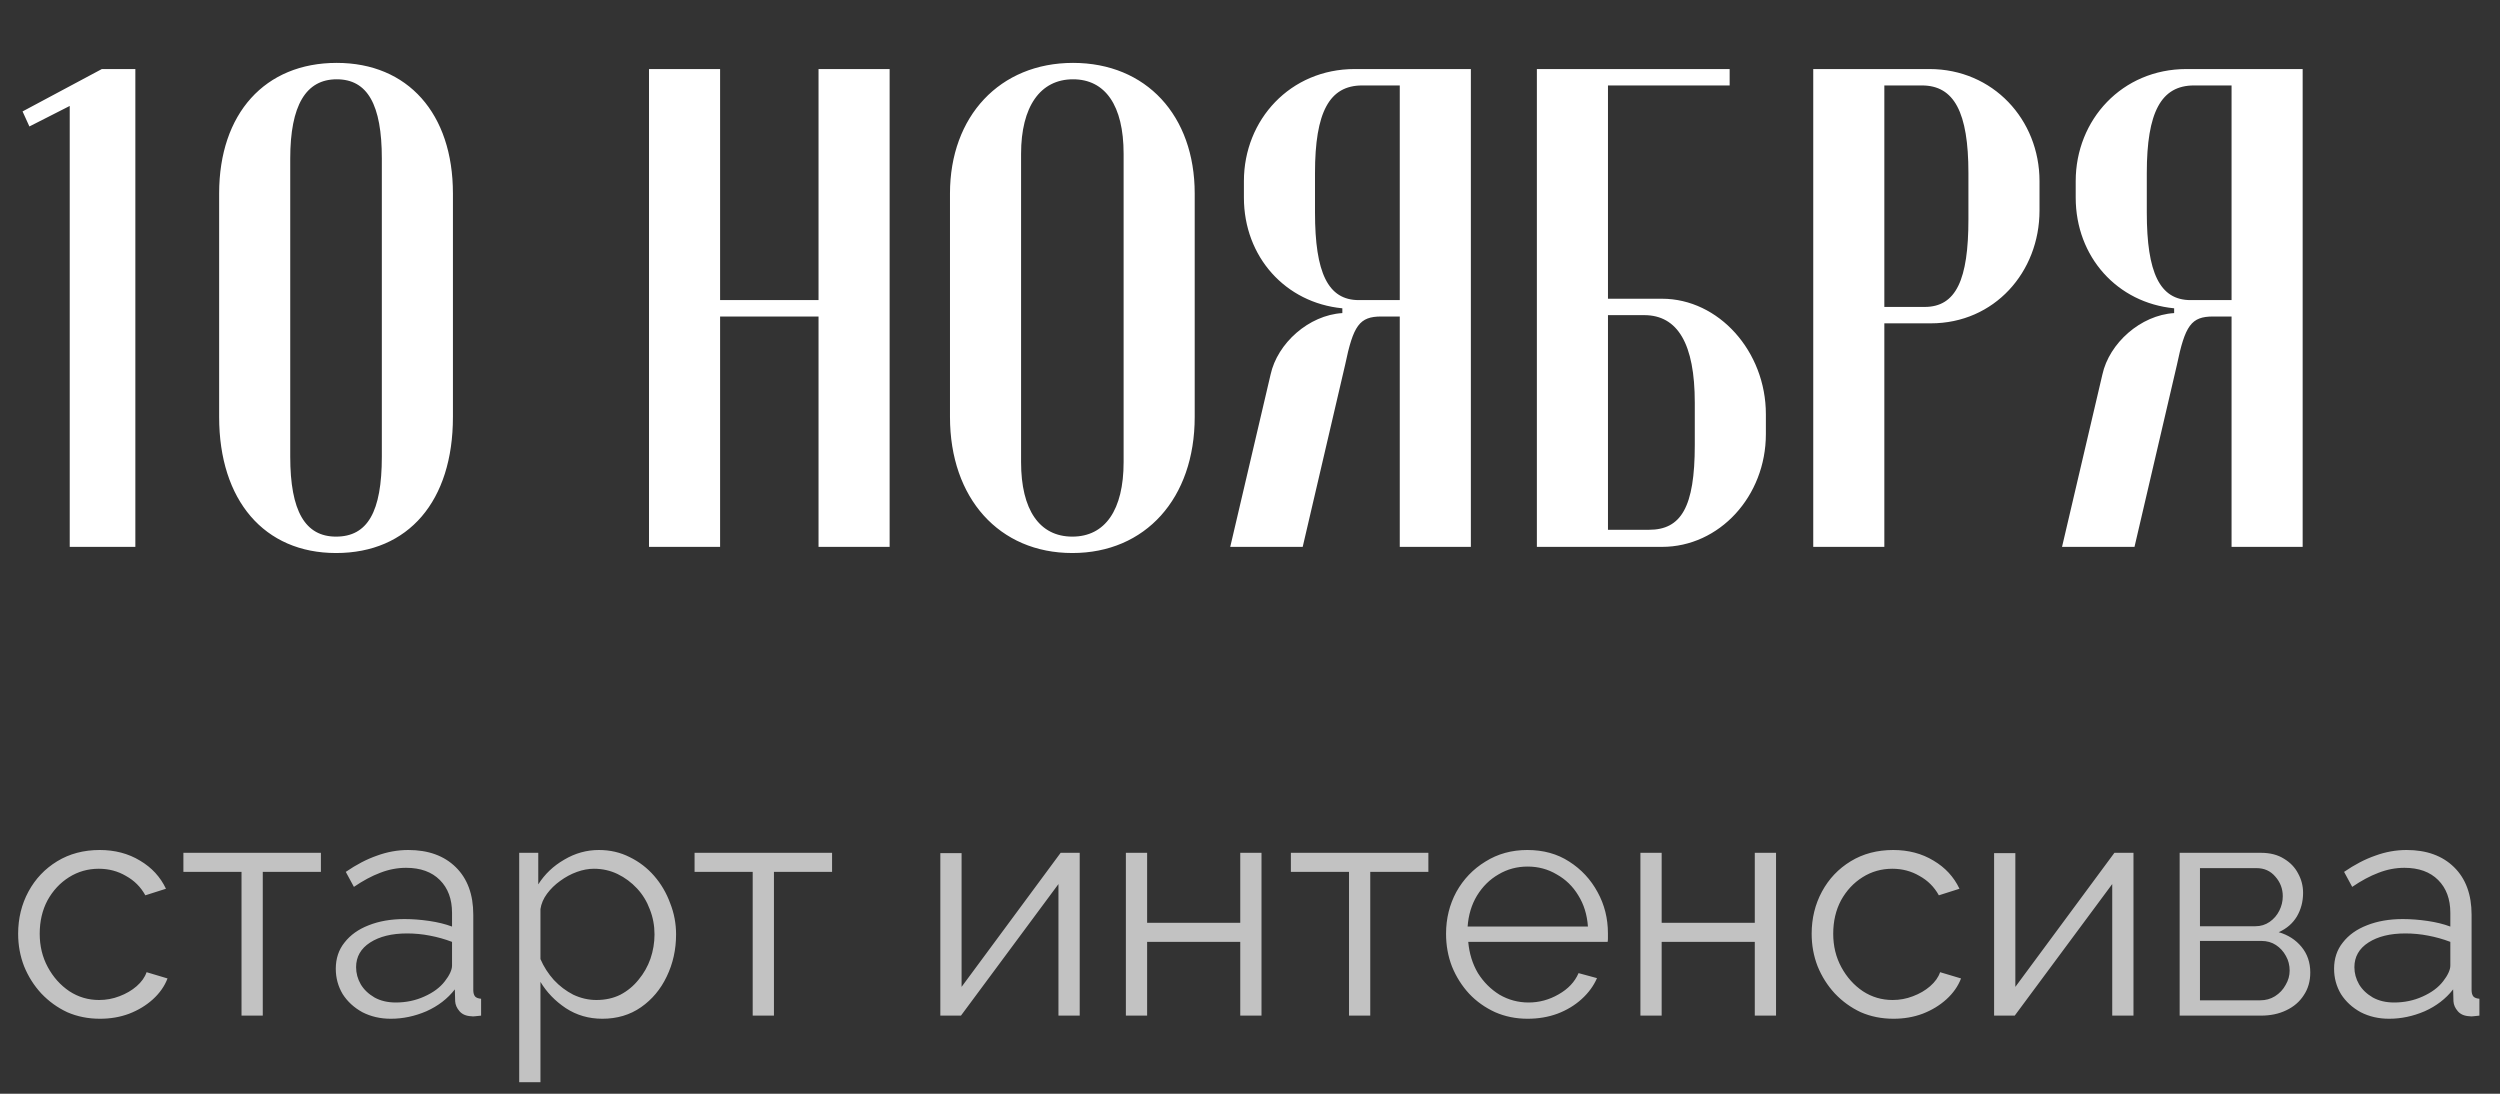 <?xml version="1.0" encoding="UTF-8"?> <svg xmlns="http://www.w3.org/2000/svg" width="128" height="56" viewBox="0 0 128 56" fill="none"><rect x="0" y="0" width="128" height="56" fill="#333333" stroke="none"/> <path d="M5.121 52.16C4.513 52.16 3.953 52.048 3.441 51.824C2.939 51.589 2.497 51.269 2.113 50.864C1.739 50.459 1.446 49.995 1.233 49.472C1.03 48.949 0.929 48.395 0.929 47.808C0.929 47.019 1.105 46.299 1.457 45.648C1.809 44.997 2.299 44.48 2.929 44.096C3.558 43.712 4.283 43.52 5.105 43.52C5.883 43.52 6.571 43.701 7.169 44.064C7.766 44.416 8.209 44.896 8.497 45.504L7.441 45.84C7.206 45.413 6.875 45.083 6.449 44.848C6.033 44.603 5.569 44.48 5.057 44.48C4.502 44.48 3.995 44.624 3.537 44.912C3.078 45.2 2.71 45.595 2.433 46.096C2.166 46.597 2.033 47.168 2.033 47.808C2.033 48.437 2.171 49.008 2.449 49.52C2.726 50.032 3.094 50.443 3.553 50.752C4.011 51.051 4.518 51.2 5.073 51.2C5.435 51.2 5.782 51.136 6.113 51.008C6.454 50.88 6.747 50.709 6.993 50.496C7.249 50.272 7.419 50.032 7.505 49.776L8.577 50.096C8.427 50.491 8.177 50.848 7.825 51.168C7.483 51.477 7.078 51.723 6.609 51.904C6.15 52.075 5.654 52.16 5.121 52.16ZM12.366 52V44.64H9.39V43.664H16.43V44.64H13.454V52H12.366ZM17.192 49.6C17.192 49.077 17.341 48.629 17.64 48.256C17.939 47.872 18.349 47.579 18.872 47.376C19.405 47.163 20.019 47.056 20.712 47.056C21.117 47.056 21.539 47.088 21.976 47.152C22.413 47.216 22.803 47.312 23.144 47.44V46.736C23.144 46.032 22.936 45.472 22.52 45.056C22.104 44.64 21.528 44.432 20.792 44.432C20.344 44.432 19.901 44.517 19.464 44.688C19.037 44.848 18.589 45.088 18.12 45.408L17.704 44.64C18.248 44.267 18.781 43.989 19.304 43.808C19.827 43.616 20.36 43.52 20.904 43.52C21.928 43.52 22.739 43.813 23.336 44.4C23.933 44.987 24.232 45.797 24.232 46.832V50.688C24.232 50.837 24.264 50.949 24.328 51.024C24.392 51.088 24.493 51.125 24.632 51.136V52C24.515 52.011 24.413 52.021 24.328 52.032C24.243 52.043 24.179 52.043 24.136 52.032C23.869 52.021 23.667 51.936 23.528 51.776C23.389 51.616 23.315 51.445 23.304 51.264L23.288 50.656C22.915 51.136 22.429 51.509 21.832 51.776C21.235 52.032 20.627 52.16 20.008 52.16C19.475 52.16 18.989 52.048 18.552 51.824C18.125 51.589 17.789 51.28 17.544 50.896C17.309 50.501 17.192 50.069 17.192 49.6ZM22.776 50.24C22.893 50.091 22.984 49.947 23.048 49.808C23.112 49.669 23.144 49.547 23.144 49.44V48.224C22.781 48.085 22.403 47.979 22.008 47.904C21.624 47.829 21.235 47.792 20.84 47.792C20.061 47.792 19.432 47.947 18.952 48.256C18.472 48.565 18.232 48.987 18.232 49.52C18.232 49.829 18.312 50.123 18.472 50.4C18.632 50.667 18.867 50.891 19.176 51.072C19.485 51.243 19.848 51.328 20.264 51.328C20.787 51.328 21.272 51.227 21.72 51.024C22.179 50.821 22.531 50.56 22.776 50.24ZM30.839 52.16C30.145 52.16 29.521 51.979 28.967 51.616C28.423 51.253 27.991 50.805 27.671 50.272V55.408H26.583V43.664H27.559V45.28C27.89 44.757 28.332 44.336 28.887 44.016C29.442 43.685 30.034 43.52 30.663 43.52C31.239 43.52 31.767 43.643 32.247 43.888C32.727 44.123 33.143 44.443 33.495 44.848C33.847 45.253 34.119 45.717 34.311 46.24C34.514 46.752 34.615 47.285 34.615 47.84C34.615 48.619 34.455 49.339 34.135 50C33.825 50.651 33.388 51.173 32.823 51.568C32.258 51.963 31.596 52.16 30.839 52.16ZM30.535 51.2C30.994 51.2 31.404 51.109 31.767 50.928C32.13 50.736 32.439 50.48 32.695 50.16C32.962 49.84 33.164 49.483 33.303 49.088C33.441 48.683 33.511 48.267 33.511 47.84C33.511 47.392 33.431 46.965 33.271 46.56C33.121 46.155 32.903 45.797 32.615 45.488C32.327 45.179 31.996 44.933 31.623 44.752C31.25 44.571 30.844 44.48 30.407 44.48C30.13 44.48 29.841 44.533 29.543 44.64C29.244 44.747 28.956 44.901 28.679 45.104C28.412 45.296 28.188 45.515 28.007 45.76C27.826 46.005 27.713 46.267 27.671 46.544V49.104C27.841 49.499 28.071 49.856 28.359 50.176C28.647 50.485 28.977 50.736 29.351 50.928C29.735 51.109 30.13 51.2 30.535 51.2ZM38.538 52V44.64H35.562V43.664H42.602V44.64H39.626V52H38.538ZM48.145 52V43.68H49.233V50.528L54.305 43.664H55.281V52H54.193V45.264L49.201 52H48.145ZM57.645 52V43.664H58.733V47.248H63.501V43.664H64.589V52H63.501V48.224H58.733V52H57.645ZM69.069 52V44.64H66.093V43.664H73.133V44.64H70.157V52H69.069ZM78.214 52.16C77.617 52.16 77.062 52.048 76.55 51.824C76.038 51.589 75.595 51.275 75.222 50.88C74.849 50.475 74.555 50.011 74.342 49.488C74.139 48.965 74.038 48.405 74.038 47.808C74.038 47.029 74.214 46.315 74.566 45.664C74.929 45.013 75.425 44.496 76.054 44.112C76.683 43.717 77.398 43.52 78.198 43.52C79.019 43.52 79.734 43.717 80.342 44.112C80.961 44.507 81.446 45.029 81.798 45.68C82.15 46.32 82.326 47.024 82.326 47.792C82.326 47.877 82.326 47.963 82.326 48.048C82.326 48.123 82.321 48.181 82.31 48.224H75.174C75.227 48.821 75.393 49.355 75.67 49.824C75.958 50.283 76.326 50.651 76.774 50.928C77.233 51.195 77.729 51.328 78.262 51.328C78.806 51.328 79.318 51.189 79.798 50.912C80.289 50.635 80.63 50.272 80.822 49.824L81.766 50.08C81.595 50.475 81.334 50.832 80.982 51.152C80.63 51.472 80.214 51.723 79.734 51.904C79.265 52.075 78.758 52.16 78.214 52.16ZM75.142 47.44H81.302C81.259 46.832 81.094 46.299 80.806 45.84C80.529 45.381 80.161 45.024 79.702 44.768C79.254 44.501 78.758 44.368 78.214 44.368C77.67 44.368 77.174 44.501 76.726 44.768C76.278 45.024 75.91 45.387 75.622 45.856C75.345 46.315 75.185 46.843 75.142 47.44ZM83.989 52V43.664H85.077V47.248H89.845V43.664H90.933V52H89.845V48.224H85.077V52H83.989ZM96.949 52.16C96.341 52.16 95.781 52.048 95.269 51.824C94.767 51.589 94.325 51.269 93.941 50.864C93.567 50.459 93.274 49.995 93.061 49.472C92.858 48.949 92.757 48.395 92.757 47.808C92.757 47.019 92.933 46.299 93.285 45.648C93.637 44.997 94.127 44.48 94.757 44.096C95.386 43.712 96.112 43.52 96.933 43.52C97.712 43.52 98.4 43.701 98.997 44.064C99.594 44.416 100.037 44.896 100.325 45.504L99.269 45.84C99.034 45.413 98.704 45.083 98.277 44.848C97.861 44.603 97.397 44.48 96.885 44.48C96.33 44.48 95.823 44.624 95.365 44.912C94.906 45.2 94.538 45.595 94.261 46.096C93.994 46.597 93.861 47.168 93.861 47.808C93.861 48.437 93.999 49.008 94.277 49.52C94.554 50.032 94.922 50.443 95.381 50.752C95.84 51.051 96.346 51.2 96.901 51.2C97.263 51.2 97.61 51.136 97.941 51.008C98.282 50.88 98.576 50.709 98.821 50.496C99.077 50.272 99.248 50.032 99.333 49.776L100.405 50.096C100.255 50.491 100.005 50.848 99.653 51.168C99.311 51.477 98.906 51.723 98.437 51.904C97.978 52.075 97.482 52.16 96.949 52.16ZM102.098 52V43.68H103.186V50.528L108.258 43.664H109.234V52H108.146V45.264L103.154 52H102.098ZM111.598 52V43.664H115.758C116.227 43.664 116.622 43.765 116.942 43.968C117.262 44.16 117.502 44.411 117.662 44.72C117.833 45.029 117.918 45.36 117.918 45.712C117.918 46.16 117.811 46.565 117.598 46.928C117.385 47.28 117.075 47.547 116.67 47.728C117.15 47.867 117.539 48.117 117.838 48.48C118.137 48.843 118.286 49.28 118.286 49.792C118.286 50.24 118.174 50.629 117.95 50.96C117.737 51.291 117.438 51.547 117.054 51.728C116.681 51.909 116.249 52 115.758 52H111.598ZM112.638 51.216H115.726C116.003 51.216 116.254 51.147 116.478 51.008C116.713 50.859 116.894 50.667 117.022 50.432C117.161 50.197 117.23 49.952 117.23 49.696C117.23 49.419 117.166 49.168 117.038 48.944C116.91 48.709 116.739 48.523 116.526 48.384C116.313 48.245 116.067 48.176 115.79 48.176H112.638V51.216ZM112.638 47.424H115.47C115.747 47.424 115.993 47.349 116.206 47.2C116.419 47.051 116.585 46.859 116.702 46.624C116.819 46.389 116.878 46.144 116.878 45.888C116.878 45.504 116.75 45.168 116.494 44.88C116.249 44.592 115.929 44.448 115.534 44.448H112.638V47.424ZM119.505 49.6C119.505 49.077 119.654 48.629 119.953 48.256C120.251 47.872 120.662 47.579 121.185 47.376C121.718 47.163 122.331 47.056 123.025 47.056C123.43 47.056 123.851 47.088 124.289 47.152C124.726 47.216 125.115 47.312 125.457 47.44V46.736C125.457 46.032 125.249 45.472 124.833 45.056C124.417 44.64 123.841 44.432 123.105 44.432C122.657 44.432 122.214 44.517 121.777 44.688C121.35 44.848 120.902 45.088 120.433 45.408L120.017 44.64C120.561 44.267 121.094 43.989 121.617 43.808C122.139 43.616 122.673 43.52 123.217 43.52C124.241 43.52 125.051 43.813 125.649 44.4C126.246 44.987 126.545 45.797 126.545 46.832V50.688C126.545 50.837 126.577 50.949 126.641 51.024C126.705 51.088 126.806 51.125 126.945 51.136V52C126.827 52.011 126.726 52.021 126.641 52.032C126.555 52.043 126.491 52.043 126.449 52.032C126.182 52.021 125.979 51.936 125.841 51.776C125.702 51.616 125.627 51.445 125.617 51.264L125.601 50.656C125.227 51.136 124.742 51.509 124.145 51.776C123.547 52.032 122.939 52.16 122.321 52.16C121.787 52.16 121.302 52.048 120.865 51.824C120.438 51.589 120.102 51.28 119.857 50.896C119.622 50.501 119.505 50.069 119.505 49.6ZM125.089 50.24C125.206 50.091 125.297 49.947 125.361 49.808C125.425 49.669 125.457 49.547 125.457 49.44V48.224C125.094 48.085 124.715 47.979 124.321 47.904C123.937 47.829 123.547 47.792 123.153 47.792C122.374 47.792 121.745 47.947 121.265 48.256C120.785 48.565 120.545 48.987 120.545 49.52C120.545 49.829 120.625 50.123 120.785 50.4C120.945 50.667 121.179 50.891 121.489 51.072C121.798 51.243 122.161 51.328 122.577 51.328C123.099 51.328 123.585 51.227 124.033 51.024C124.491 50.821 124.843 50.56 125.089 50.24Z" fill="white" fill-opacity="0.7"></path> <path d="M6.93 28H3.57V5.425L1.505 6.475L1.155 5.705L5.215 3.535H6.93V28ZM11.22 21.35V9.905C11.22 5.81 13.565 3.22 17.24 3.22C20.88 3.22 23.19 5.81 23.19 9.905V21.35C23.19 25.655 20.915 28.315 17.205 28.315C13.53 28.315 11.22 25.62 11.22 21.35ZM14.86 8.12V23.38C14.86 26.18 15.63 27.475 17.205 27.475C18.815 27.475 19.55 26.215 19.55 23.38V8.12C19.55 5.355 18.815 4.06 17.24 4.06C15.665 4.06 14.86 5.39 14.86 8.12ZM33.229 3.535H36.869V15.365H41.909V3.535H45.549V28H41.909V16.205H36.869V28H33.229V3.535ZM48.639 21.35V9.905C48.639 5.95 51.194 3.22 54.939 3.22C58.684 3.22 61.169 5.915 61.169 9.905V21.35C61.169 25.515 58.649 28.315 54.904 28.315C51.159 28.315 48.639 25.515 48.639 21.35ZM52.279 7.875V23.66C52.279 26.11 53.224 27.475 54.904 27.475C56.584 27.475 57.529 26.11 57.529 23.66V7.875C57.529 5.39 56.584 4.06 54.939 4.06C53.259 4.06 52.279 5.46 52.279 7.875ZM75.308 3.535V28H71.668V16.205H70.723C69.603 16.205 69.288 16.66 68.868 18.69L66.698 28H62.988L65.053 19.18C65.403 17.57 67.013 16.135 68.728 16.03V15.785C65.823 15.505 63.688 13.16 63.688 10.115V9.275C63.688 6.125 66.068 3.535 69.358 3.535H75.308ZM67.328 10.885C67.328 13.965 67.993 15.365 69.568 15.365H71.668V4.375H69.743C68.063 4.375 67.328 5.74 67.328 8.855V10.885ZM82.328 15.295H85.093C87.998 15.295 90.413 17.99 90.413 21.21V22.225C90.413 25.41 88.033 28 85.093 28H78.688V3.535H88.558V4.375H82.328V15.295ZM86.773 22.785V20.615C86.773 17.605 85.898 16.135 84.183 16.135H82.328V27.125H84.428C86.073 27.125 86.773 25.97 86.773 22.785ZM92.838 3.535H98.788C102.043 3.535 104.423 6.125 104.423 9.275V10.78C104.423 13.93 102.113 16.555 98.858 16.555H96.478V28H92.838V3.535ZM100.783 11.235V8.855C100.783 5.74 100.048 4.375 98.403 4.375H96.478V15.715H98.543C100.153 15.715 100.783 14.315 100.783 11.235ZM117.896 3.535V28H114.256V16.205H113.311C112.191 16.205 111.876 16.66 111.456 18.69L109.286 28H105.576L107.641 19.18C107.991 17.57 109.601 16.135 111.316 16.03V15.785C108.411 15.505 106.276 13.16 106.276 10.115V9.275C106.276 6.125 108.656 3.535 111.946 3.535H117.896ZM109.916 10.885C109.916 13.965 110.581 15.365 112.156 15.365H114.256V4.375H112.331C110.651 4.375 109.916 5.74 109.916 8.855V10.885Z" fill="white"></path> </svg> 